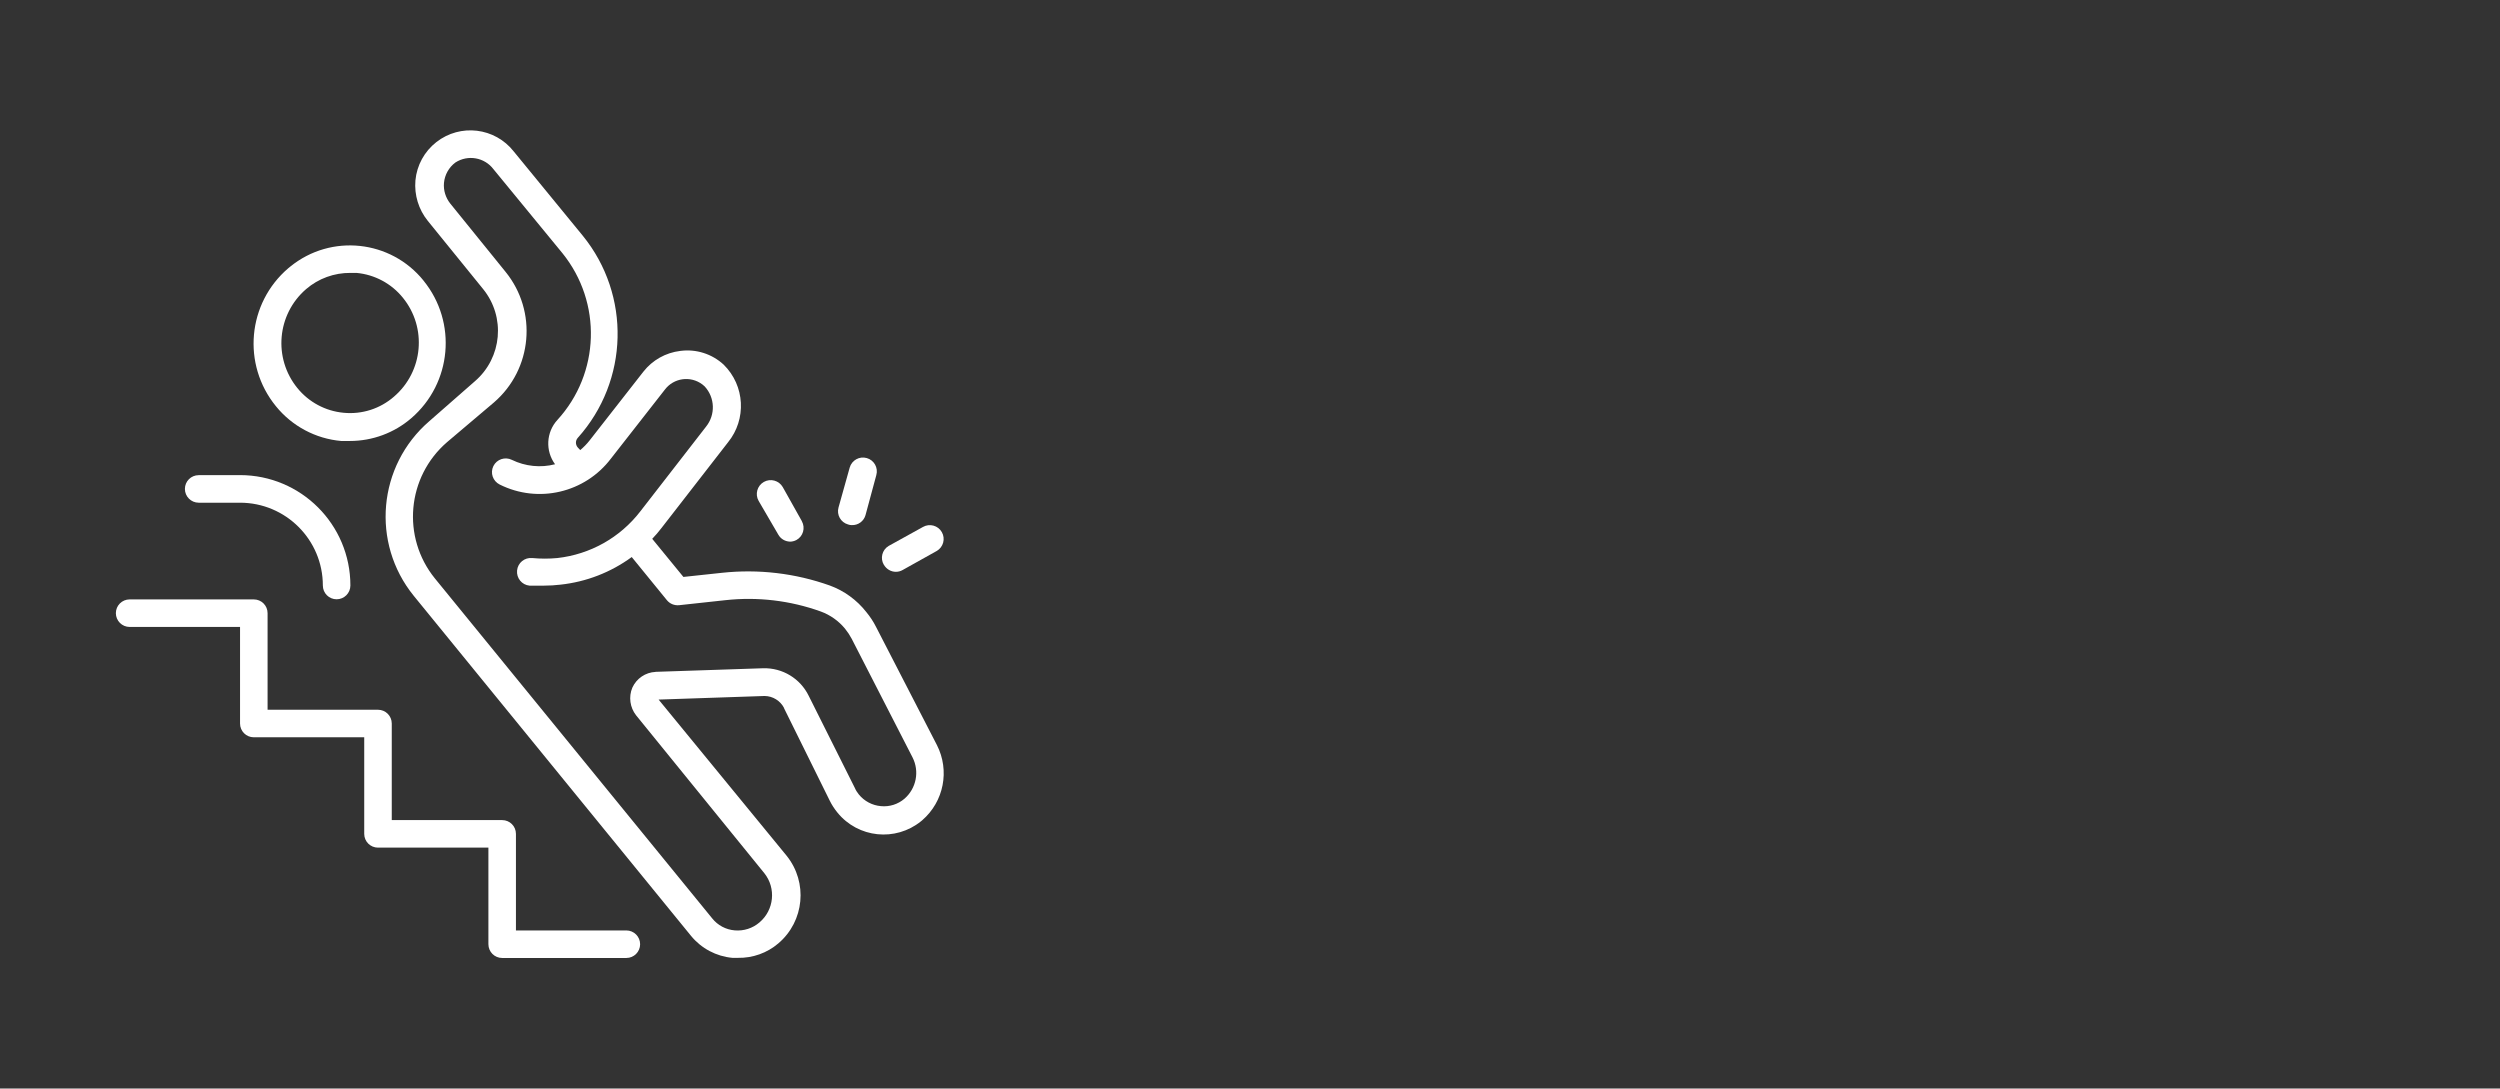 <svg xmlns="http://www.w3.org/2000/svg" id="Capa_1" data-name="Capa 1" viewBox="0 0 375.87 163.66"><rect x="0" y="0" width="375.87" height="163.66" fill="#333333" stroke="none"/><defs><style>      .cls-1 {        fill: #fff;      }    </style></defs><path class="cls-1" d="M63.68,42.19c-4.94-6.12-13.9-7.07-20.01-2.13-.11.09-.21.17-.32.26-6.16,5.26-6.99,14.47-1.87,20.75,2.43,3,5.97,4.89,9.81,5.23.44,0,.88,0,1.31,0,3.39,0,6.67-1.21,9.23-3.42,6.11-5.26,6.93-14.43,1.85-20.68ZM51.67,62.06c-2.73-.25-5.25-1.6-6.97-3.73-3.65-4.5-3.06-11.09,1.33-14.87,1.85-1.59,4.22-2.45,6.66-2.43h.91c2.73.25,5.25,1.6,6.97,3.73h0c3.66,4.5,3.07,11.09-1.33,14.87-2.08,1.82-4.82,2.7-7.57,2.43Z"></path><path class="cls-1" d="M117.87,106.46l6.89,13.94c.31.63.7,1.22,1.14,1.76,3.11,3.84,8.74,4.42,12.58,1.31.06-.05.12-.1.18-.15,3.25-2.81,4.16-7.48,2.2-11.31l-9.15-17.76c-.4-.8-.9-1.55-1.47-2.24-1.42-1.81-3.32-3.19-5.48-3.98-5.19-1.85-10.74-2.5-16.22-1.91l-5.79.62-4.69-5.73c.49-.51.96-1.05,1.39-1.62l10-12.88c2.83-3.48,2.55-8.53-.64-11.68-1.76-1.63-4.16-2.39-6.53-2.07-2.19.26-4.18,1.38-5.54,3.11l-8.11,10.37c-.41.52-.88,1-1.39,1.43l-.37-.39c-.37-.42-.37-1.04,0-1.45,7.69-8.57,8.01-21.46.75-30.39l-10.37-12.66c-2.83-3.61-8.04-4.24-11.65-1.41-1.79,1.4-2.93,3.48-3.14,5.75-.19,2.2.48,4.39,1.87,6.1l8.3,10.23c3.41,4.19,2.87,10.33-1.22,13.86l-6.87,6.02c-7.74,6.68-8.78,18.3-2.34,26.24l41.7,51.14c1.55,1.89,3.79,3.08,6.22,3.3h.83c2.22.04,4.39-.73,6.08-2.18,3.91-3.33,4.46-9.17,1.24-13.17l-19.25-23.48,15.93-.54c1.25.01,2.38.72,2.95,1.83ZM98.56,101.02c-1.51.07-2.86.98-3.49,2.37-.58,1.38-.36,2.97.56,4.15l19.29,23.75c1.79,2.25,1.47,5.52-.73,7.39-1.03.89-2.38,1.32-3.73,1.2-1.33-.11-2.55-.76-3.38-1.8l-41.7-51.12c-5.02-6.2-4.21-15.26,1.83-20.48l7.05-5.97c5.8-5,6.57-13.71,1.74-19.65l-8.3-10.25c-.7-.88-1.05-1.99-.95-3.11.11-1.22.74-2.34,1.72-3.07,1.88-1.21,4.38-.77,5.73,1.02l10.37,12.63c5.97,7.4,5.65,18.05-.77,25.06-1.69,1.85-1.83,4.64-.35,6.66-2.17.56-4.48.32-6.49-.66-1.03-.51-2.27-.09-2.78.93-.51,1.03-.08,2.27.95,2.78,0,0,0,0,0,0,5.79,2.89,12.81,1.25,16.72-3.9l8.11-10.37c1.34-1.77,3.86-2.12,5.64-.78.12.09.23.18.34.29,1.57,1.69,1.65,4.27.21,6.06l-9.9,12.76c-3.03,3.92-7.52,6.44-12.45,6.99-1.26.12-2.52.12-3.78,0-1.15-.11-2.17.72-2.28,1.87-.11,1.15.72,2.17,1.87,2.28h2.18c.83,0,1.66-.05,2.49-.15,3.87-.42,7.56-1.85,10.7-4.15l5.29,6.49c.44.54,1.13.82,1.83.75l6.91-.75c4.87-.54,9.79.04,14.4,1.7,1.42.52,2.67,1.41,3.63,2.57.38.47.72.98,1,1.51l9.15,17.84c1.08,2.1.58,4.67-1.2,6.22-.98.84-2.26,1.25-3.55,1.12-1.3-.11-2.5-.75-3.32-1.76-.24-.3-.45-.62-.6-.98l-6.93-13.84c-1.27-2.61-3.95-4.23-6.85-4.15l-16.18.54Z"></path><path class="cls-1" d="M19.49,94.26h16.6v14.52c0,1.15.93,2.07,2.07,2.07h16.6v14.52c0,1.15.93,2.07,2.07,2.07h16.6v14.52c0,1.15.93,2.07,2.07,2.07h18.67c1.15,0,2.07-.93,2.07-2.07s-.93-2.07-2.07-2.07h-16.6v-14.52c0-1.15-.93-2.07-2.07-2.07h-16.6v-14.52c0-1.15-.93-2.07-2.07-2.07h-16.6v-14.52c0-1.15-.93-2.07-2.07-2.07h-18.67c-1.15,0-2.07.93-2.07,2.07s.93,2.07,2.07,2.07Z"></path><path class="cls-1" d="M128.06,78.95c.96.04,1.82-.59,2.07-1.51l1.62-6c.32-1.11-.33-2.26-1.43-2.57-1.11-.32-2.26.33-2.57,1.43l-1.68,6c-.31,1.1.33,2.24,1.43,2.55.18.07.37.1.56.1Z"></path><path class="cls-1" d="M118.72,81.44c.35,0,.7-.08,1.02-.25,1.01-.55,1.37-1.81.82-2.82,0,0,0-.02-.01-.03l-2.86-5.1c-.57-1-1.85-1.35-2.85-.78s-1.35,1.85-.78,2.85h0l2.95,5.06c.35.63,1,1.03,1.72,1.06Z"></path><path class="cls-1" d="M132.89,84.91c.37.65,1.06,1.06,1.8,1.06.36,0,.71-.09,1.02-.27l5.12-2.86c1-.57,1.34-1.85.77-2.84-.57-1-1.85-1.34-2.84-.77l-5.17,2.86c-.97.59-1.28,1.85-.71,2.82Z"></path><path class="cls-1" d="M36.09,71.44h-6.22c-1.15,0-2.07.93-2.07,2.07s.93,2.07,2.07,2.07h6.22c6.87,0,12.45,5.57,12.45,12.45,0,1.15.93,2.07,2.07,2.07s2.07-.93,2.07-2.07c0-9.17-7.43-16.6-16.6-16.6Z"></path></svg>